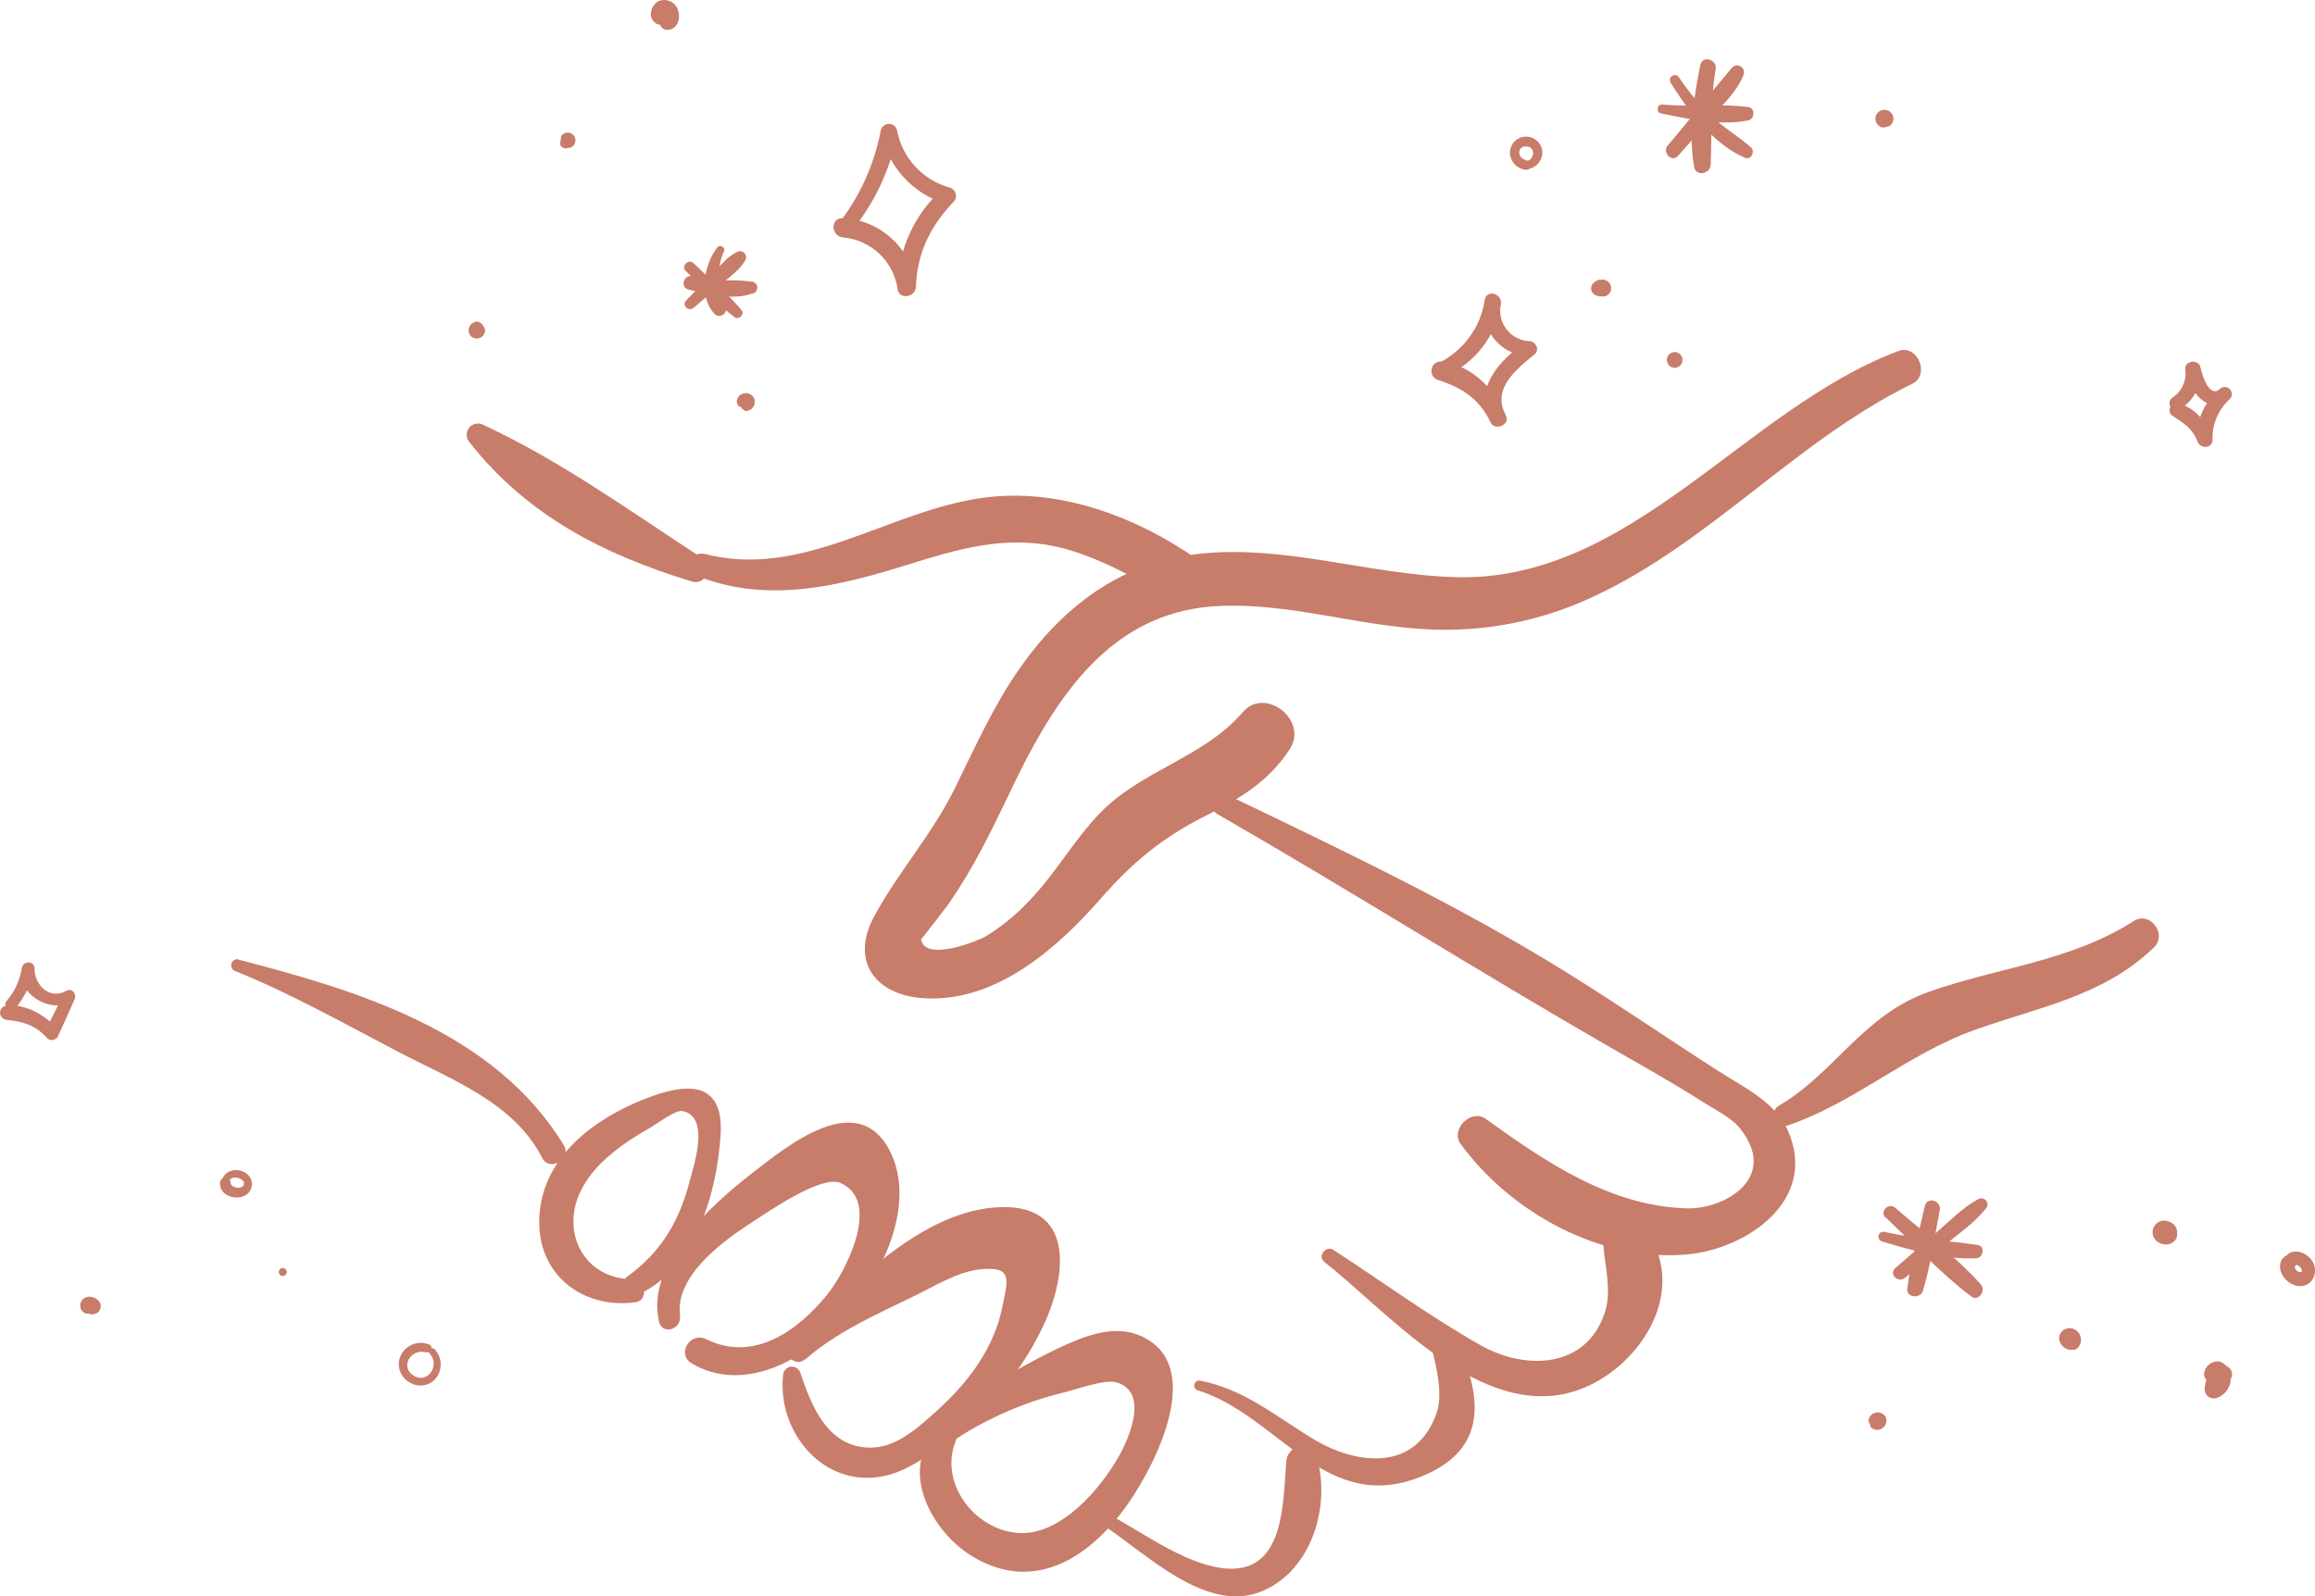 <?xml version="1.0" encoding="UTF-8"?><svg xmlns="http://www.w3.org/2000/svg" viewBox="0 0 380.27 262.29"><defs><style>.f{fill:#c87c6a;}</style></defs><g id="a"/><g id="b"><g id="c"><g id="d"><g id="e"><path class="f" d="M311.85,57.67c-25.32,9.5-43.89,37.95-72.73,37.16-14.6-.39-28.94-5.73-43.62-3.65-12,1.69-21.19,8.89-28,18.63-4.29,6.13-7.32,12.92-10.6,19.6-3.76,7.68-9.35,13.83-13.31,21.17s.15,12.95,8.2,13.44c11.8,.71,21.83-8.18,29-16.35,5.33-6.07,10.07-10,17.3-13.65,5.61-2.8,10.4-5.68,13.81-11,3-4.67-4.07-10.3-7.76-6-6.45,7.51-16.67,9.5-23.53,16.65-4.31,4.5-7.34,10.05-11.71,14.5-2.08,2.22-4.45,4.14-7.05,5.72-1.12,.65-9.94,4.28-10.56,.42,0,.2,4.78-6.12,4.74-6.08,1.86-2.75,3.58-5.61,5.13-8.55,2.64-4.92,4.88-10,7.46-15,6.76-12.92,15.63-24.28,31.37-25.1,11.59-.6,22.87,3.23,34.39,3.82,9.4,.5,18.77-1.34,27.29-5.34,19.19-8.88,33.4-25.68,52.44-35,3-1.45,.87-6.57-2.28-5.39h.02Z"/><path class="f" d="M114.77,94.74c11.54,4.44,23.05,1.57,34.47-2,8-2.5,15.73-4.78,24.18-2.94,7.23,1.58,13.4,5.68,20.09,8.57,4.19,1.8,7.42-3.47,3.61-6.16-10.27-7.27-23.1-12.17-35.78-10.4-15.54,2.16-29.39,13.37-45.55,9.21-2.44-.62-3.29,2.84-1,3.71h-.02Z"/><path class="f" d="M293.55,184.96c11.11-3.76,19.67-11.76,30.91-15.77,10.48-3.74,21.16-5.54,29.38-13.55,2.2-2.15-.66-6-3.33-4.31-10.54,6.71-22.2,7.57-33.66,11.63-10.88,3.85-15.32,13.22-24.68,18.74-1.69,1-.59,3.93,1.38,3.26h0Z"/><path class="f" d="M115.28,91.65c-11.88-7.72-23-15.83-35.86-21.83-.9-.5-2.03-.18-2.53,.72-.4,.71-.28,1.6,.28,2.19,9.45,12,22,18.4,36.47,22.81,2.37,.73,3.61-2.6,1.64-3.89Z"/><path class="f" d="M38.41,159.46c9.19,3.68,18.19,8.76,27,13.36,8.62,4.52,19,8.29,23.65,17.43,1.19,2.35,4.94,.2,3.55-2.08-11.39-18.71-33.78-25.4-53.66-30.56-.55,0-.99,.46-.98,1.02,0,.34,.18,.65,.47,.83h-.03Z"/><path class="f" d="M200,133.78c21.35,12.28,42.16,25.41,63.52,37.74,5.32,3.08,10.74,6.06,15.92,9.37,1.92,1.23,4.84,2.64,6.29,4.41,6.65,8.15-2.4,13.39-8.58,13.24-12.56-.31-23.24-7.6-33.09-14.7-2.4-1.73-5.89,1.73-4.13,4.13,8.24,11.26,23,19.43,37.2,18.14,9.76-.88,21.47-8.83,16.64-20.16-2.08-4.87-7.27-7.26-11.47-9.95-8.31-5.32-16.43-10.92-24.81-16.13-18-11.17-36.65-20-55.69-29.17-2-1-3.82,1.92-1.8,3.08h0Z"/><path class="f" d="M217.46,207.28c10.39,8.17,24.44,24.68,39.26,21.8,11.26-2.18,21.4-16.27,13.62-26.85-2-2.73-7.28-2.2-7,1.91,.22,3.79,1.49,7.87,.26,11.57-3.09,9.23-13.07,9.42-20.28,5.38-8.37-4.71-16.28-10.52-24.33-15.75-1.15-.75-2.61,1.07-1.49,1.94h-.04Z"/><path class="f" d="M196.78,228.45c13.28,4.17,20.83,20.49,36.6,14.19,11.17-4.45,10.17-13.27,5.7-22.68-1.06-2.21-4.51-.65-3.89,1.64,.78,2.87,1.84,7.6,.8,10.57-3.44,9.79-13.28,8.55-20.44,4.17-6.07-3.72-11.22-8.07-18.35-9.48-.44-.12-.89,.14-1.01,.58s.14,.89,.58,1.01h.01Z"/><path class="f" d="M181.24,250.62c7,4.59,16.86,14.59,26,10.85,8.21-3.33,11.41-14.07,9.05-22.05-.85-2.84-4.77-2.12-5,.68-.59,7.47-.25,19.94-12,17.29-5.87-1.33-11.84-5.7-17.09-8.55-.49-.28-1.11-.1-1.39,.39s-.1,1.11,.39,1.39h.04Z"/><path class="f" d="M156.6,236.71c5.5-3.64,11.59-6.31,18-7.88,2-.47,6.88-2.27,8.8-1.7,5.3,1.56,2.2,8.9,.44,12.05-3,5.4-9.61,13.16-16.53,12.7-7.32-.48-13.15-8.35-10.29-15.21,.71-1.72-1.82-2.91-3-1.74-6.56,6.58-.95,16.8,5.74,20.82,10.42,6.26,19.66-.19,25.69-8.9,4.47-6.47,12.81-22.91,1.63-27.47-4.36-1.77-9.17,.25-13.16,2.1-6.83,3.26-13.28,7.26-19.24,11.92-1.89,1.45-.2,4.69,1.94,3.31h-.02Z"/><path class="f" d="M132.23,223.4c5.25-4.6,11.78-7.45,18-10.48,3.43-1.67,7.23-4.08,11.08-4.39,5-.41,4.29,1.65,3.31,6.35-1.39,6.69-5.56,12.24-10.55,16.75-2.94,2.65-6.56,6.1-10.79,6.22-7.24,.22-10-6.83-11.82-12.3-.24-.76-1.06-1.18-1.82-.94-.58,.19-.98,.72-1.01,1.33-1,9.26,6.55,18.6,16.48,16.61,5.26-1.06,10.21-5.63,14.26-9,4.82-4.08,8.75-9.11,11.54-14.77,4.4-8.55,6.19-21.51-7.58-20.38-13,1.07-24.79,14.06-33.35,22.73-1.45,1.46,.71,3.56,2.23,2.23l.02,.04h0Z"/><path class="f" d="M111.73,216.24c-1-6.36,6.76-12.12,11.3-15.09,3-1.94,11.85-8.15,15-6.79,6.91,3,.82,14.73-2.18,18.4-4.77,5.84-12,11.15-19.82,7.29-2.67-1.33-5,2.49-2.35,4,16.21,9.53,40.16-19,32.65-34.63-5.25-10.89-17-1.16-23,3.51-6.62,5.19-17.29,14.73-15.08,24.23,.53,2.29,3.77,1.26,3.44-1l.04,.08h0Z"/><path class="f" d="M103.92,210.19c-7.94-.05-11.84-7.61-8.57-14.43,2.24-4.68,7.1-8,11.46-10.47,.87-.5,4.14-2.94,5.25-2.74,4.67,.83,1.9,8.93,1.28,11.34-1.72,6.65-4.59,11.66-10.18,15.78-.83,.48-1.11,1.54-.64,2.36,.48,.83,1.54,1.11,2.37,.64,9.36-4.25,12.88-16.75,13.48-26.18,.64-10.15-7.31-8.19-14-5.29-8.27,3.61-16,10.17-15.79,20,.19,8.73,7.58,13.89,15.82,12.77,2.19-.29,1.6-3.76-.51-3.77h.03Z"/><path class="f" d="M237.45,61.79c4.85-2.13,8.28-6.59,9.1-11.83,.26-1.71-2.32-2.49-2.65-.73-.89,4.16,1.76,8.26,5.93,9.15,.46,.1,.93,.15,1.4,.17l-.63-2.33c-4.43,3.07-8.62,7.64-5.73,13.23,.71,1.37,3.15,.4,2.54-1.07-1.83-4.37-5.45-8.19-10.32-8.93-.83-.23-1.68,.26-1.91,1.09s.26,1.68,1.09,1.91c3.93,1.26,6.83,3.18,8.6,7l2.4-1.4c-2.23-4.32,2-7.49,4.84-9.87,.88-.74,.11-2.09-.88-2.13-2.76-.11-4.91-2.44-4.8-5.19,0-.3,.05-.6,.12-.9l-2.65-.73c-.67,4.56-3.56,8.48-7.71,10.48-1.44,.71-.18,2.79,1.25,2.13v-.05h.01Z"/><path class="f" d="M139.44,38.49c4.01-4.72,6.75-10.39,7.94-16.47h-2.63c1.21,5.45,5.25,9.83,10.58,11.48l-.62-2.34c-4.54,4.09-7.17,9.89-7.26,16l3-.41c-.86-6.05-5.9-10.62-12-10.9-2.07-.11-2,2.93,0,3.16,4.63,.39,8.38,3.94,9,8.55,.3,1.76,2.94,1.25,3-.4,.2-5.63,2.38-10,6.19-14,.54-.56,.53-1.45-.02-1.99-.17-.16-.37-.28-.6-.35-4.49-1.23-7.87-4.93-8.69-9.51-.23-.73-1.01-1.13-1.73-.9-.43,.14-.76,.47-.9,.9-1.05,5.65-3.45,10.97-7,15.5-.94,1.19,.71,2.9,1.7,1.7l.04-.02Z"/><path class="f" d="M309.8,200.08c4.57,4.33,9,9.17,14,12.94,1.22,.91,2.49-1,1.56-2-4.14-4.61-9.31-8.46-14-12.54-1.1-1-2.71,.6-1.62,1.62l.06-.02Z"/><path class="f" d="M312.92,209.96l6.69-5.51c2.19-1.8,4.69-3.51,6.46-5.73,.45-.34,.53-.98,.19-1.43s-.98-.53-1.43-.19c-2.45,1.34-4.49,3.45-6.59,5.26l-6.92,6c-1.11,1,.49,2.51,1.6,1.6h0Z"/><path class="f" d="M309.1,203.96c4.88,1.49,10.32,3,15.47,2.79,1.19,0,1.6-2,.3-2.19-5.15-.75-10.25-1-15.35-2.16-.44-.08-.86,.2-.95,.64-.08,.39,.15,.78,.53,.92h0Z"/><path class="f" d="M316.18,198.17c-1,4.48-2.33,9-2.88,13.58-.18,1.5,2.15,1.69,2.56,.34,1.31-4.28,1.9-8.86,2.77-13.25,.31-1.59-2.09-2.28-2.45-.67h0Z"/><path class="f" d="M358.01,67.28c2.3-1.37,3.65-3.9,3.5-6.58l-2.49,.33c.79,3.18,3.37,7.21,7.07,4.7l-1.17-2c-2.69,1.98-4.2,5.19-4,8.52l2.47-.33c-.93-2.56-2.89-5.11-5.72-5.62-.61-.1-1.19,.31-1.29,.92-.07,.41,.1,.83,.43,1.08,1.83,1.15,3.36,2.12,4.16,4.25,.46,1.25,2.52,1.17,2.47-.34-.07-2.55,.98-4.99,2.88-6.69,.42-.49,.37-1.23-.12-1.65-.44-.38-1.09-.38-1.53,0-1.77,1.72-3-2.42-3.22-3.54-.29-1.38-2.62-1.1-2.49,.34,.26,1.82-.55,3.64-2.09,4.65-1.17,.8-.11,2.69,1.13,1.93v.03h0Z"/><path class="f" d="M2.49,165.73c1.51-1.85,2.61-4,3.22-6.31l-2-.56c-1.23,4.46,4.67,7.82,8.28,5.69l-1.44-1.39-3,6,1.76-.22c-2-2.25-5.16-4-8.24-3.71-.64,.06-1.12,.63-1.06,1.27,.05,.56,.5,1,1.06,1.06,2.71,.29,4.77,.87,6.65,3,.45,.44,1.17,.43,1.61-.02,.06-.06,.11-.13,.16-.21,.94-2,1.85-4.09,2.76-6.13,.4-.88-.44-1.94-1.38-1.39-2.69,1.56-5.23-1-5.19-3.66,0-1.39-2-1.31-2.11,0-.32,1.95-1.17,3.78-2.46,5.28-.74,.92,.53,2.23,1.31,1.31h.07Z"/><path class="f" d="M112.65,44.53l4.1,4c1.2,1.32,2.52,2.52,3.93,3.61,.68,.45,1.65-.47,1.15-1.15-1.13-1.38-2.39-2.64-3.75-3.79l-4.15-3.95c-.84-.8-2.12,.47-1.28,1.29h0Z"/><path class="f" d="M113.91,50.61l4.55-3.91c1.38-1.19,3.08-2.34,4-4,.24-.5,.03-1.1-.47-1.33-.27-.13-.59-.13-.87,0-1.66,.78-2.93,2.43-4.2,3.72l-4.2,4.26c-.79,.8,.38,1.93,1.21,1.21l-.02,.05Z"/><path class="f" d="M113.09,47.59c3,.71,7.35,1.78,10.31,.68,.55,0,1-.45,1-1s-.45-1-1-1c-1.48-.2-2.98-.26-4.47-.18-1.76-.09-3.52-.32-5.24-.7-1.41-.3-2,1.85-.6,2.18v.02Z"/><path class="f" d="M117.86,40.6c-2.23,2.85-3.2,8.12-.46,11,.45,.42,1.15,.4,1.57-.05,.26-.27,.36-.66,.27-1.02-.38-1.58-1.12-2.93-1.22-4.6-.05-1.61,.26-3.22,.93-4.69,.24-.59-.7-1.13-1.09-.63h0Z"/><path class="f" d="M274.39,13.54c2.87,4.62,7.13,10.24,12.28,12.4,.94,.39,1.66-1,1-1.67-2-1.82-4.35-3.14-6.34-5-2.1-1.96-3.96-4.17-5.54-6.57-.56-.83-1.91-.07-1.37,.8l-.03,.04Z"/><path class="f" d="M275.65,25.6l6.39-7.26c1.69-1.93,3.52-3.74,4.41-6.18,.15-.61-.22-1.23-.84-1.38-.38-.09-.77,.01-1.05,.28-3.59,4.22-7,8.59-10.6,12.84-1,1.17,.67,2.87,1.69,1.7h0Z"/><path class="f" d="M272.81,18.62c4.46,.92,9.92,2.12,14.42,1.14,1-.23,1.11-2,0-2.16-4.64-.63-9.52,0-14.22-.42-.83-.08-1,1.28-.2,1.44Z"/><path class="f" d="M279.3,10.68c-1.08,5.36-2,11.35-1,16.79,.29,1.58,2.63,1.11,2.7-.37,.23-5.33-.09-10.41,.82-15.73,.28-1.63-2.18-2.35-2.52-.69h0Z"/><path class="f" d="M262.86,45.96h-.21c-.21,.05-.4,.15-.57,.28l-.37,.3c-.31,.3-.43,.75-.31,1.17,.06,.2,.16,.38,.31,.53,.15,.15,.33,.26,.53,.31l.18,.07c.1,.04,.21,.07,.32,.08h.87c.35-.09,.66-.32,.84-.64,.4-.66,.18-1.52-.48-1.92h-.02l-.34-.15c-.25-.07-.5-.07-.75,0v-.03Z"/><path class="f" d="M310.32,20.77c.69-.43,.9-1.35,.47-2.04s-1.35-.9-2.04-.47c-.31,.2-.54,.5-.64,.86-.17,.66,.13,1.35,.72,1.69,.45,.26,1.03,.14,1.35-.27,.34-.41,.31-1.01-.08-1.37-.02-.01-.04-.03-.05-.05l.16,.22-.05-.08,.11,.25v.21l-.11,.27c.06-.14,.11-.29,.17-.43l-.11,.27v-.09l-.17,.23s.06-.07,.09-.09l-.22,.16h.06l-.26,.11h-.31l-.25-.1h.09l-.21-.16,.07,.07-.17-.21s.07,.09,.09,.14l-.11-.25v-.15l.1-.24h0c.06-.11,.16-.2,.27-.26-.22,.13-.39,.34-.46,.59-.07,.26-.04,.54,.1,.77,.28,.47,.88,.63,1.36,.36l.03,.06h0Z"/><path class="f" d="M275.09,60.43c.71,0,1.29-.58,1.29-1.29s-.58-1.29-1.29-1.29h0c-.71,0-1.29,.58-1.29,1.29s.58,1.29,1.29,1.29Z"/><path class="f" d="M250.69,26.3c-.63-.09-1.1-.61-1.14-1.24,0-.55,.44-1.01,.99-1.01,.05,0,.11,0,.16,.01,1.61,0,1.4,2.28,0,2.4-.85,.07-.88,1.35,0,1.33,1.45-.06,2.61-1.23,2.65-2.68,0-1.47-1.19-2.66-2.66-2.66s-2.66,1.19-2.66,2.66c.04,1.48,1.19,2.69,2.67,2.79,1,.05,1-1.5,0-1.55v-.05h0Z"/><path class="f" d="M91.99,23.68c.1,.33,.35,.58,.68,.68,.28,.07,.58,.02,.82-.14l-.59,.08c.2,.06,.4,.06,.6,0h-.16c.16,.01,.31-.02,.45-.09,.23-.1,.42-.27,.55-.48,.06-.12,.11-.25,.15-.38,.11-.43-.02-.89-.34-1.2-.34-.33-.83-.44-1.28-.31-.42,.1-.72,.45-.76,.88-.03,.19,0,.38,.07,.55,.1,.21,.25,.39,.44,.51h0l-.22-.17,.06,.06-.17-.23h0l-.12-.27v-.26h0v-.13c-.03,.16-.03,.32,0,.48v-.04c.03,.28,.17,.53,.38,.71l-.27-.65c-.01,.11-.01,.23,0,.34l.2-.75h0l.16-.12-.1,.06,.19-.08h.28l.18,.07h-.05l.15,.12h0l.11,.15v-.07c-.21-.35-.66-.46-1.02-.25-.28,.17-.42,.51-.33,.82l-.06,.11Z"/><path class="f" d="M78.71,52.89c-.61-.15-1.25,.14-1.54,.7-.31,.53-.24,1.2,.18,1.65,.43,.41,1.08,.5,1.61,.21,.45-.23,.73-.7,.71-1.21-.01-.23-.1-.46-.26-.63-.17-.16-.39-.26-.63-.26-.49,0-.88,.4-.89,.89h0v-.15l.09-.22v.05l.11-.13h0l.22-.09h.14l.23,.09h-.08l.19,.15-.07-.06,.15,.19v-.09l.1,.23v.2s-.01-.09,0-.13v.13l-.1,.23,.07-.11-.15,.2,.1-.1-.2,.16h.08l-.23,.1h-.34c.53,.14,1.07-.17,1.22-.69,.15-.53-.17-1.08-.7-1.23h0v-.08h-.01Z"/><path class="f" d="M110.35,2.31c-1.8-1-2.88,2.1-1,2.58,.79,.12,1.56-.28,1.91-1,.3-.62,.36-1.34,.17-2-.26-1.28-1.51-2.1-2.78-1.84-.16,.03-.32,.08-.48,.15-1.21,.64-1.81,2.52-.61,3.49,.47,.47,1.23,.47,1.7,0s.47-1.23,0-1.7h0c.11,.11,.16,.25,.16,.4,0,.16,0,.17,0,0-.06,.12-.06,.14,0,0h0c.1-.1,.1-.11,0,0,.12-.06,.13-.08,.05,0-.06,.02-.12,.02-.18,0q-.09,0,0,0c-.18,.12,0-.2,0,0,0-.07,0,.09,.05,.15s0,0,0,.21c0-.08,0-.05,0,.09s0,0,.08-.08l.54-.14,.4,.2,.29,.49c.06,.32-.09,.65-.37,.82l-.57,.16h.06l-.58-.15h.07c1.22,.83,2.46-1.26,1.16-2l-.07,.17Z"/><path class="f" d="M122.23,67.5c.8,.15,1.58-.37,1.73-1.18,.09-.45-.04-.91-.34-1.25-.4-.41-.99-.57-1.54-.41-.35,.09-.64,.31-.83,.62-.2,.29-.27,.66-.18,1,.11,.35,.41,.61,.77,.66,.37,.05,.73-.12,.92-.44,.04-.04,.06-.09,.07-.15,.07-.16,.07-.15,0,0,.08-.14-.17,.17-.05,.06,0,0-.21,.15-.08,.07l.09-.07c.14-.1,0,0-.08,0h-.03c.06,0,0,0,0,0h-.12c.06,0,0,0-.1-.07l-.08-.1c-.05-.14-.06-.18,0-.11s0,0,0-.12h0c0,.09,0,.06,0-.09,0,0,0,.18,0,0s0,0,0,0l.06-.09c-.05,.05,0,0,.08-.06h.04c.09,0,.19,0,0,0-.46,0-.84,.38-.84,.84,0,.38,.25,.71,.62,.81l-.11,.08Z"/><path class="f" d="M37.69,193.96c.42-1,2.77-.32,2.34,.73-.34,.8-2.11,.49-2.16-.36,0-.47-.39-.86-.86-.86s-.86,.39-.86,.86c-.18,2.85,4.69,3.37,5.19,.62s-3.79-3.76-4.79-1.29c-.28,.72,.87,1,1.16,.32l-.02-.02Z"/><path class="f" d="M70.62,222.47c1.66,1.76-.25,4.9-2.56,3.62-2.51-1.39-.56-4.62,1.92-3.89,.74,.22,1.29-1,.54-1.28-1.74-.73-3.75,0-4.63,1.66-.86,1.65-.23,3.68,1.41,4.56,1.47,.93,3.4,.56,4.43-.84,.99-1.42,.86-3.34-.33-4.61-.5-.51-1.26,.26-.78,.78Z"/><path class="f" d="M14.12,215.55c.21,.21,.49,.33,.78,.34l-.45-.19c.27,.25,.65,.34,1,.22,.1,0,.3-.16,.36-.14l-.14,.07h0c0-.06,.2-.07,.27-.11,.62-.4,.79-1.22,.39-1.84-.06-.09-.13-.18-.21-.25-.36-.36-.84-.57-1.35-.59-.43-.03-.85,.12-1.16,.42-.39,.39-.52,.96-.36,1.48,.18,.65,.85,1.03,1.5,.85,.1-.03,.2-.07,.29-.12l.08-.05-.3,.13c.37-.11,.69-.35,.9-.68l-.21,.26s.07-.07,.11-.1l-.26,.2s.08-.06,.13-.08l-.29,.12h-.16c.14,0-.18,0-.18,0-.3-.07-.23-.12-.14-.06s-.22-.18-.14-.1c-.08-.1-.15-.21-.19-.33,0,.14,0-.16,0-.16,.01,.19,.07,.37,.15,.54l.17,.22c-.08-.07-.14-.16-.17-.26-.07-.17,0-.08,0,0v-.48c0,.12,0-.08,.05-.09s-.09,.15,0,0,0,0,0,0c-.07,.07-.13,.15-.17,.24l.38-.3c.18,0,0,0,.13,0s.07,0,0,0c-.26-.15-.59-.08-.77,.16-.19,.23-.19,.56,0,.79l-.04-.11Z"/><path class="f" d="M46.45,209.65c.36,0,.65-.29,.65-.65s-.29-.65-.65-.65-.65,.29-.65,.65,.29,.65,.65,.65Z"/><path class="f" d="M354.95,202.15c.18-.21,.22-.26,.13-.17,.23-.16,.28-.2,.16-.14l.25-.11c-.14,0-.06,0,.23,0-.22,0,.38,.09,.18,0s.27,.17,.09,.05-.18-.18,.12,.1c-.16-.15,.2,.3,.09,.13s0-.05,.09,.2,0,.37,0,.23v.27c0-.14,0-.07-.08,.19-.07,.15-.19,.26-.34,.33,.18-.1-.38,.13-.14,.07s-.44,0-.16,0c-.44,0-.31-.05-.18,0s-.22-.11-.13-.05-.25-.24-.11-.09,0,0,0-.08-.1-.13,.13,.18c-.15-.23-.2-.28-.13-.18-.09-.25-.12-.31-.08-.19,.15,.56,.66,.95,1.24,.95s1.09-.39,1.25-.95c.15-.58,0-1.2-.42-1.64-.28-.28-.62-.47-1-.58-.99-.36-2.09,.16-2.44,1.15-.33,.93,.1,1.96,.99,2.38,.37,.2,.78,.29,1.19,.28,.64-.03,1.23-.37,1.56-.92,.39-.67,.16-1.53-.51-1.92-.67-.38-1.52-.16-1.92,.5h-.06Z"/><path class="f" d="M340.14,220.08s-.16,.11,0,.05,0,0-.06,0,.18,0,.07,0c.08,0,.16,.05,0,0h0s-.08-.05-.09-.06,.09,.09,0,0l-.07-.09c-.07,0,.06,.14,0,0l-.07-.12c-.05-.06,0,.12,0,0s-.05-.12,0-.14,0,.22,0,.05,0,.18,0,.07-.1,.16,0,0-.19,.19-.12,.14-.16,.07-.06,0-.23,0-.07,0h-.1c.18,0-.16-.06-.07,0s-.06-.05-.05-.05,.07,.07,.08,.07,.05,.06,0,0-.07-.09,0,0l.08,.12,.18,.22-.1-.13s.06,.1,.07,.12c.13,.17-.05-.07,0-.09s0,.1,0,.11c0,.16,0-.19,0-.1s.07-.28,0-.11,0-.08,.05-.1c-.09,.16,.16-.18,0,0-.4,.38-.42,1.01-.05,1.41,.01,.02,.03,.03,.05,.05,.41,.38,1.05,.38,1.46,0,.75-.75,.75-1.96,0-2.72h0c-.68-.72-1.81-.75-2.54-.08l-.18,.26-.07,.09c-.07,.11-.12,.22-.16,.34-.06,.17-.08,.36-.08,.54,.03,.45,.21,.87,.51,1.2,.26,.3,.61,.51,1,.61,.49,.12,1.02,0,1.4-.34,.29-.3,.32-.76,.06-1.09-.25-.33-.7-.42-1.06-.21v-.02h0Z"/><path class="f" d="M307.36,234.56c.27,.25,.63,.39,1,.38,.84,0,1.52-.71,1.51-1.55,0-.21-.05-.42-.14-.61-.45-.72-1.39-.93-2.11-.48-.31,.2-.54,.5-.65,.85-.12,.48,.15,.98,.63,1.12,.48,.13,.98-.15,1.12-.63,0-.11,.08-.13,0,.06l-.1,.11h0c-.25,.12-.13,.05-.05,0-.29,0-.15,0-.07,0s-.2,0-.09,0-.05,0-.09,0c.14,.07-.16-.15-.05,0l-.1-.12c-.05-.15-.07-.19,0-.12s0,0,0-.12v-.16c0,.16,.11-.18,0,0l.09-.11-.07,.07s.19-.13,0-.05,.21-.06,.06,0h.13c-.07,0,0,0,.13,0h0c.09,.02,.18,.07,.24,.14-.38-.33-.93-.33-1.31,0-.36,.36-.36,.95,0,1.31l-.08-.09h0Z"/><path class="f" d="M364.29,224.53c-1.34,.79-2.15,2.24-2.14,3.79,.01,.82,.69,1.47,1.51,1.45,.11,0,.23-.02,.33-.04,1.73-.49,2.76-2.26,2.34-4-.16-.91-.78-1.66-1.64-2-1.19-.24-2.35,.54-2.59,1.73,0,.02,0,.04-.01,.06-.15,.61,.16,1.24,.73,1.49,.58,.26,1.26,.04,1.59-.51,.05-.09,.34,0-.09,0l-.72-.19c-.21-.16,0-.1-.06,0v-.1c.02,.06,.04,.13,.05,.19,0,.16,0-.19,0,.08,0,.43,.07-.27,0,.15-.05,.26,0-.05,0,.1s-.15,.27,0,.09c-.14,.21,.11,0-.11,.1,.22-.11-.05,0-.15,0l1.84,1.4c0-.51,.29-.98,.74-1.22,.71-.42,.95-1.33,.53-2.04s-1.33-.95-2.04-.53h-.11Z"/><path class="f" d="M374.87,206.84c-1.6,2.81,2.77,6.14,4.87,3.56,.87-1.21,.66-2.89-.48-3.85-1-1-2.95-1.42-3.86,0-.3,.47-.16,1.08,.3,1.38,.25,.16,.56,.2,.85,.11l.59-.21c-.07,0,.08,0,.06,0,.17,.04,.33,.11,.47,.21,.19,.14,.33,.34,.42,.56,.06,.1,.06,.23,0,.33-.09,.11-.09,.12-.27,.09s.15,0,0,0c0,0-.22-.06-.14,0-.14-.07-.27-.14-.39-.23-.15-.14-.27-.31-.35-.49,0,.09,0,.05,0-.1s-.07,.16,0,0-.14,.24,.06-.09c.84-1.33-1.32-2.6-2.1-1.23l-.03-.04h0Z"/></g></g></g></g></svg>